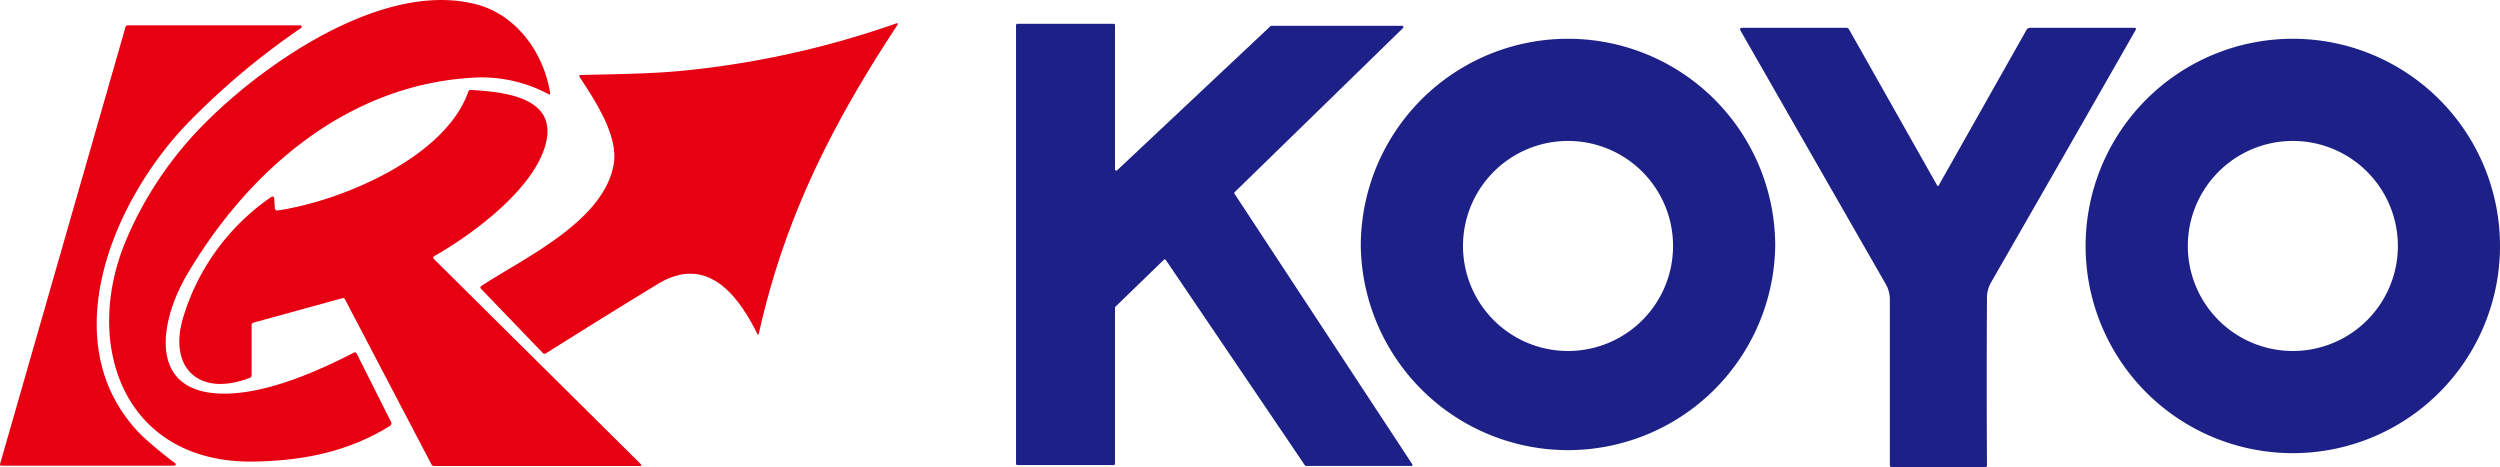 <svg viewBox="0 0 544.89 101.82" xmlns="http://www.w3.org/2000/svg"><g fill="#e70012"><path d="m104.17 1.05c8.62 2.39 14.41 10.71 15.74 19.27 0 .28-.06.35-.31.22a31 31 0 0 0 -16.67-3.6c-27.22 1.6-48.76 20.14-62.15 42.88-6.1 10.34-9 26.72 9.33 25.95 8.84-.38 19.18-4.86 27-8.9a.43.43 0 0 1 .64.21l7.5 14.92a.63.63 0 0 1 -.23.81c-9.08 5.64-18.76 7.54-29.3 7.79-28.85.65-38-25.7-28.06-48.69a80.6 80.6 0 0 1 17-25.06c13.34-13.41 39.44-31.39 59.51-25.8z"/><path d="m165 72.65c-4.3-8.65-11.08-17.18-21.67-10.73q-12.18 7.43-24.33 15.08a.51.51 0 0 1 -.72-.09l-13.44-13.97c-.21-.24-.19-.44.07-.61 9.41-6.18 26.7-14.1 28.85-26.51 1.08-6.26-4.14-14-7.4-19-.2-.31-.11-.47.26-.48 7.3-.17 15.19-.25 21.9-.9a198.37 198.37 0 0 0 46.71-10.3c.5-.17.6 0 .31.39-14.37 21.85-24.5 42-30.13 67.07-.1.4-.25.45-.41.05z"/><path d="m38.22 101a.27.27 0 0 1 0 .39.24.24 0 0 1 -.22.1h-37.68q-.4 0-.3-.39l27.33-95.19a.53.53 0 0 1 .51-.39h37.57a.31.31 0 0 1 .32.31.29.29 0 0 1 -.14.27 162.52 162.52 0 0 0 -24.23 20.26c-16.63 16.89-30.29 48.64-10.53 68.53a94.2 94.2 0 0 0 7.37 6.11z"/><path d="m74.59 65-19.31 5.31a.56.56 0 0 0 -.44.57v10.89a.57.57 0 0 1 -.4.58c-11.26 4.35-18-2.4-14.36-13.66a48.94 48.94 0 0 1 19.07-25.78.38.38 0 0 1 .54.09.48.48 0 0 1 .07.2l.14 2.1c0 .44.25.62.68.56 13.92-2.07 36.47-11.56 41.48-25.86a.53.53 0 0 1 .58-.39c7.47.43 20.06 1.64 15.85 13.21-3.35 9.22-15.58 18.31-23.85 23a.38.38 0 0 0 -.14.53.47.47 0 0 0 .06.09l45 44.61c.36.35.28.52-.22.52h-44.67a.69.69 0 0 1 -.65-.39l-18.83-35.94a.47.47 0 0 0 -.6-.24z"/></g><g fill="#1d2087"><path d="m277.1 5.63h28.49a.28.28 0 0 1 .29.28.29.29 0 0 1 -.09.21l-36.7 35.77a.29.29 0 0 0 0 .37l38.71 58.9a.29.29 0 0 1 -.08.4.26.26 0 0 1 -.15 0h-22.9a.29.29 0 0 1 -.25-.13l-30.32-44.76a.3.3 0 0 0 -.4-.08l-10.6 10.27a.32.32 0 0 0 -.08.21v34a.29.29 0 0 1 -.29.29h-21a.29.29 0 0 1 -.28-.29v-95.59a.29.29 0 0 1 .28-.29h21a.29.29 0 0 1 .29.29v31.41a.29.29 0 0 0 .28.29.3.3 0 0 0 .2-.08l33.41-31.4a.26.26 0 0 1 .19-.07z"/><path d="m422.54 40.43 19.14-33.9a.89.89 0 0 1 .82-.47h22.64c.4 0 .5.17.31.52q-15.7 27.51-31.45 54.91a6.76 6.76 0 0 0 -.93 3.4q-.1 18.21 0 36.47a.39.39 0 0 1 -.45.46h-20.28a.39.39 0 0 1 -.44-.44q0-18.06 0-36.09a6.74 6.74 0 0 0 -.89-3.37q-15.86-27.64-31.7-55.33a.35.35 0 0 1 .12-.48.41.41 0 0 1 .19-.05h22.76a.69.69 0 0 1 .65.39l19.21 34a.19.19 0 0 0 .27.07.12.12 0 0 0 .03-.09z"/><path d="m386.92 53.61a45.17 45.17 0 0 1 -90.33 0 45.16 45.16 0 0 1 45.17-45.16 45.16 45.16 0 0 1 45.16 45.16zm-22.27 0a22.89 22.89 0 1 0 -22.88 22.89 22.88 22.88 0 0 0 22.88-22.9z"/><path d="m544.89 53.61a45.16 45.16 0 1 1 -90.32 0 45.16 45.16 0 0 1 45.16-45.16 45.16 45.16 0 0 1 45.16 45.16zm-22.26 0a22.89 22.89 0 1 0 -22.89 22.89 22.89 22.89 0 0 0 22.89-22.9z"/></g></svg>